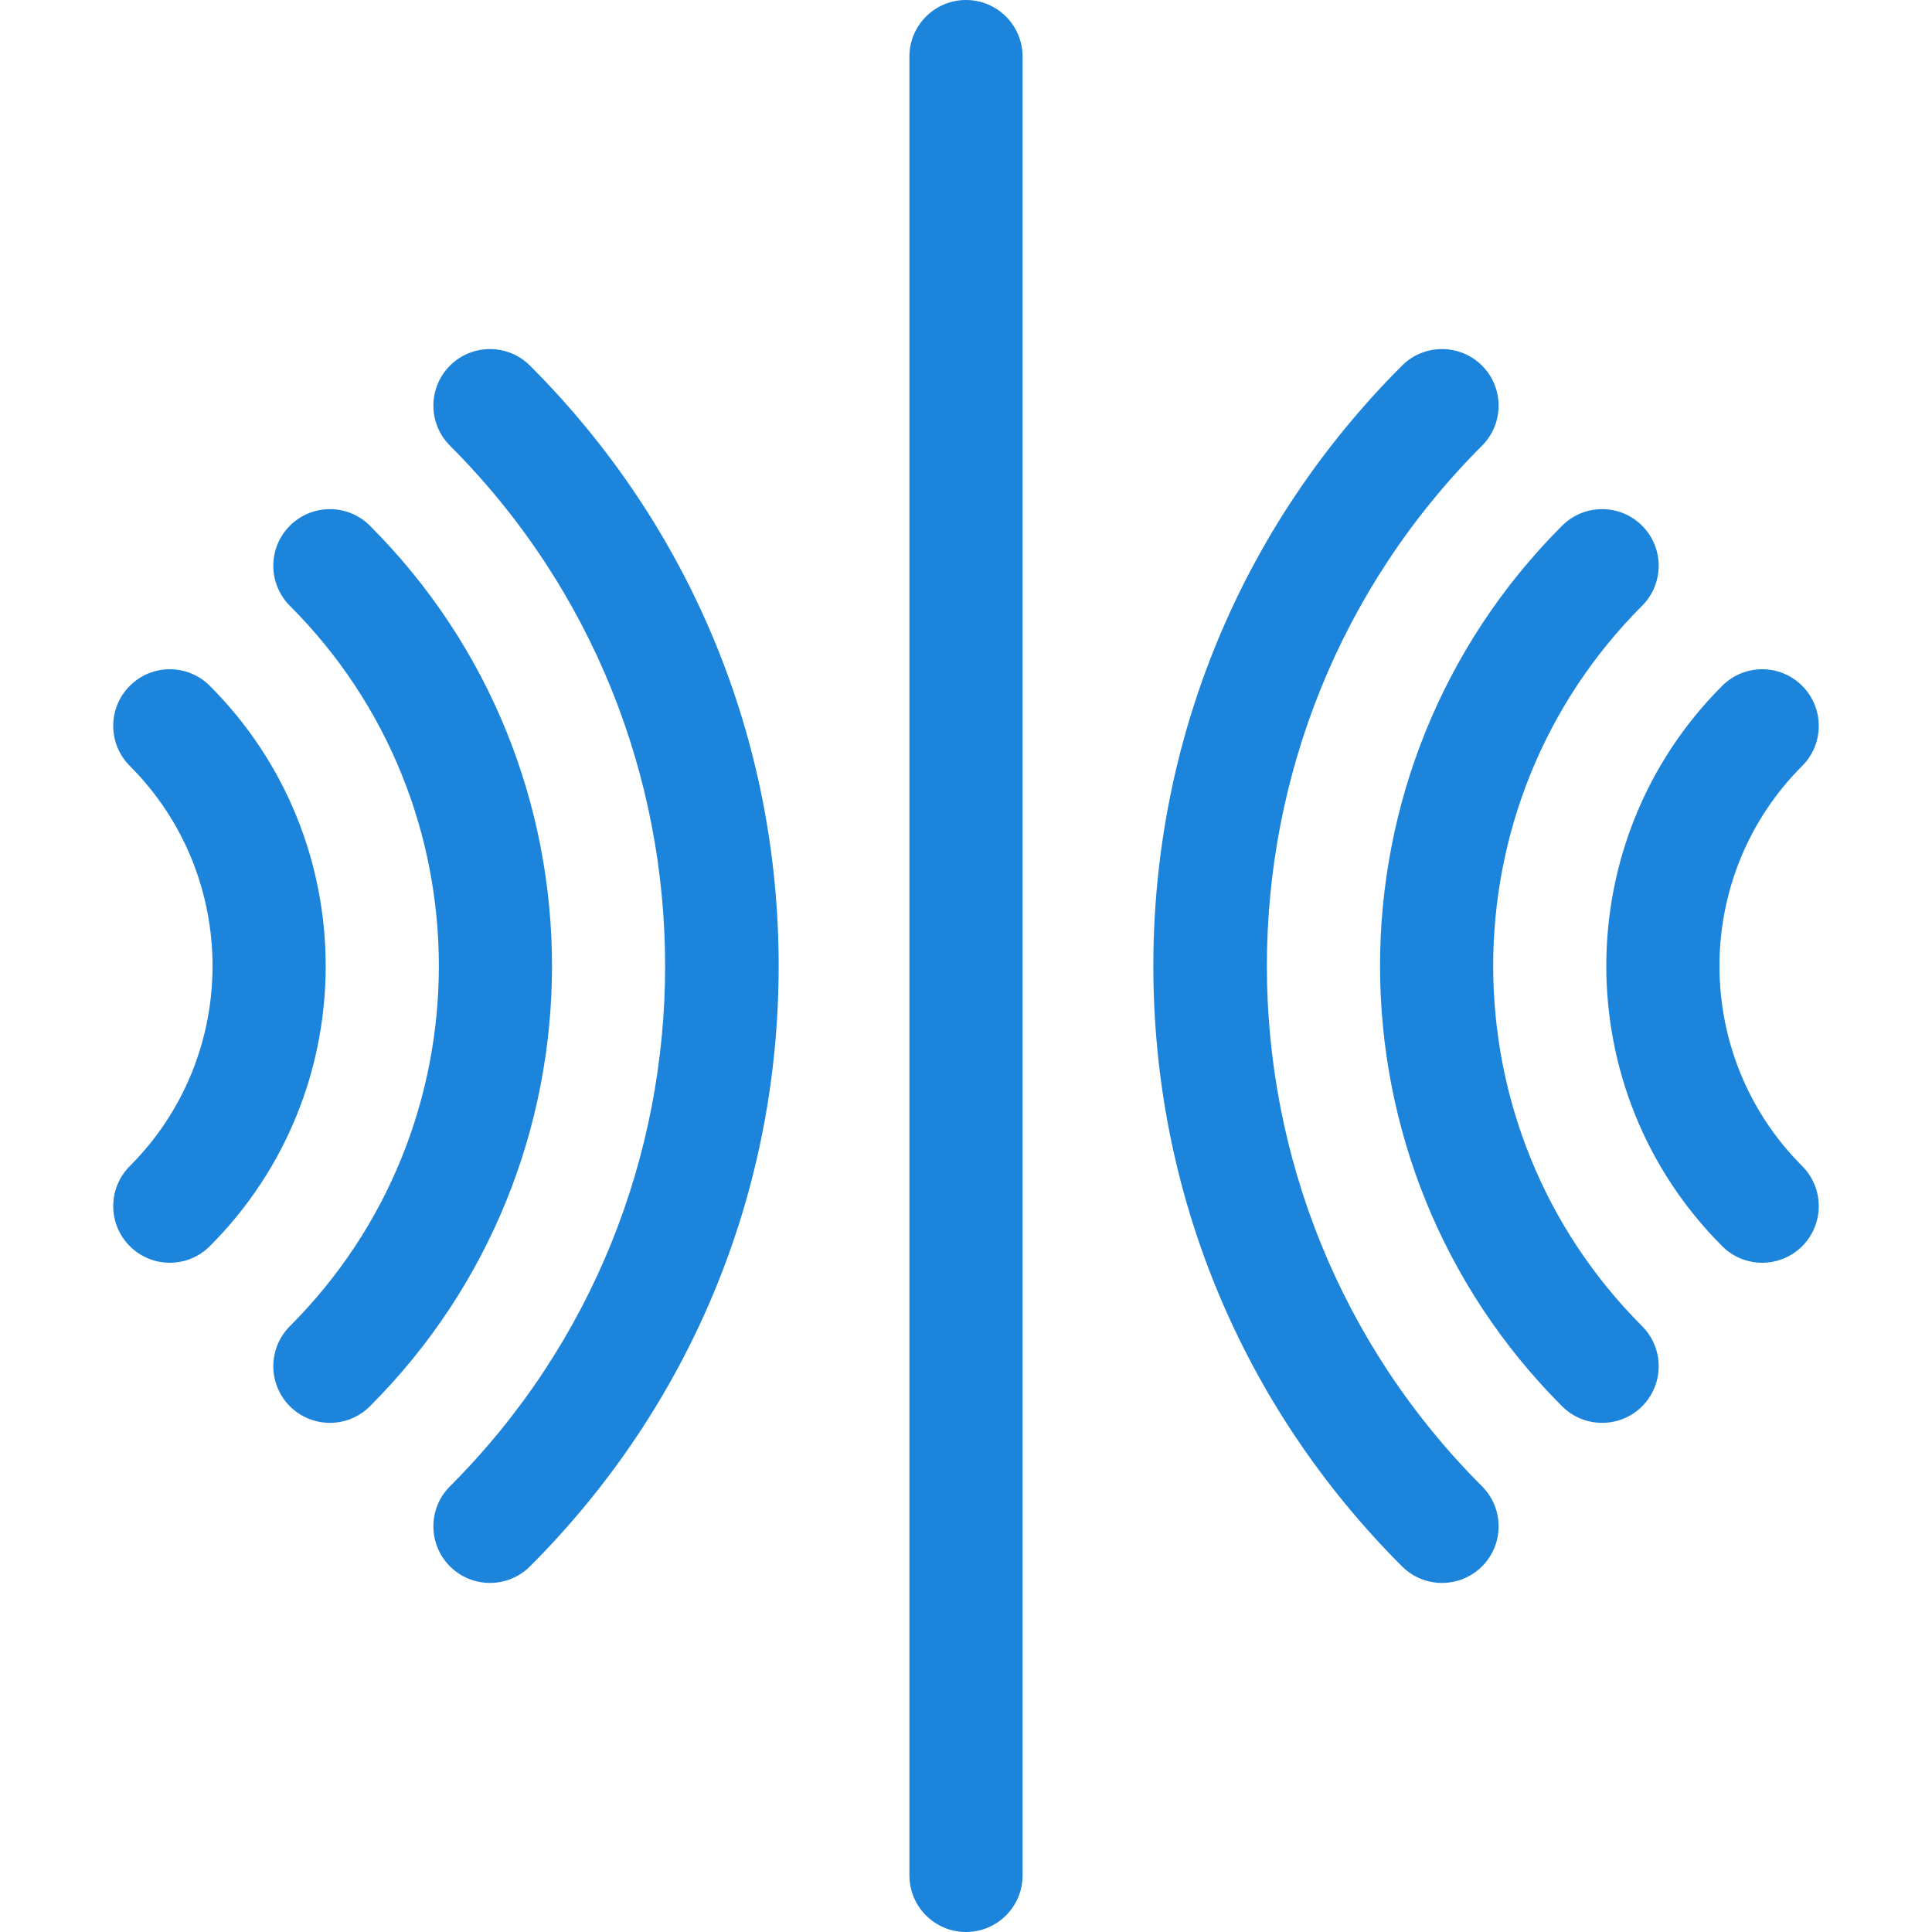 <svg width="28" height="28" viewBox="0 0 28 28" fill="none" xmlns="http://www.w3.org/2000/svg">
<path d="M14 0C13.547 0 13.18 0.367 13.18 0.82V27.18C13.18 27.633 13.547 28 14 28C14.453 28 14.82 27.633 14.82 27.18V0.82C14.82 0.367 14.453 0 14 0Z" fill="#1C85DB"/>
<path d="M26.119 16.9C24.52 15.301 24.52 12.699 26.119 11.1C26.439 10.78 26.439 10.26 26.119 9.94C25.799 9.619 25.279 9.619 24.959 9.94C22.72 12.178 22.72 15.822 24.959 18.06C25.279 18.381 25.799 18.381 26.119 18.06C26.439 17.74 26.439 17.221 26.119 16.9Z" fill="#1C85DB"/>
<path d="M23.799 19.22C20.921 16.342 20.921 11.658 23.799 8.779C24.119 8.459 24.119 7.94 23.799 7.619C23.479 7.299 22.959 7.299 22.639 7.619C19.121 11.138 19.121 16.862 22.639 20.381C22.959 20.701 23.479 20.701 23.799 20.381C24.119 20.06 24.119 19.541 23.799 19.22Z" fill="#1C85DB"/>
<path d="M21.479 21.541C17.321 17.383 17.321 10.617 21.479 6.459C21.799 6.139 21.799 5.62 21.479 5.299C21.158 4.979 20.639 4.979 20.319 5.299C17.994 7.623 16.715 10.713 16.715 14C16.715 17.287 17.994 20.377 20.319 22.701C20.639 23.021 21.158 23.021 21.479 22.701C21.799 22.38 21.799 21.861 21.479 21.541Z" fill="#1C85DB"/>
<path d="M3.041 9.94C2.721 9.619 2.201 9.619 1.881 9.94C1.561 10.26 1.561 10.78 1.881 11.1C3.48 12.699 3.48 15.301 1.881 16.9C1.561 17.221 1.561 17.74 1.881 18.06C2.201 18.381 2.721 18.381 3.041 18.06C5.28 15.822 5.28 12.179 3.041 9.94Z" fill="#1C85DB"/>
<path d="M5.361 7.619C5.041 7.299 4.522 7.299 4.201 7.619C3.881 7.94 3.881 8.459 4.201 8.78C7.08 11.658 7.08 16.342 4.201 19.22C3.881 19.541 3.881 20.06 4.201 20.381C4.522 20.701 5.041 20.701 5.361 20.381C8.88 16.862 8.88 11.138 5.361 7.619Z" fill="#1C85DB"/>
<path d="M6.521 5.299C6.201 5.62 6.201 6.139 6.521 6.459C10.679 10.617 10.679 17.383 6.521 21.541C6.201 21.861 6.201 22.38 6.521 22.701C6.842 23.021 7.361 23.021 7.681 22.701C10.005 20.377 11.285 17.287 11.285 14C11.285 10.713 10.005 7.623 7.681 5.299C7.361 4.979 6.842 4.979 6.521 5.299Z" fill="#1C85DB"/>
</svg>
